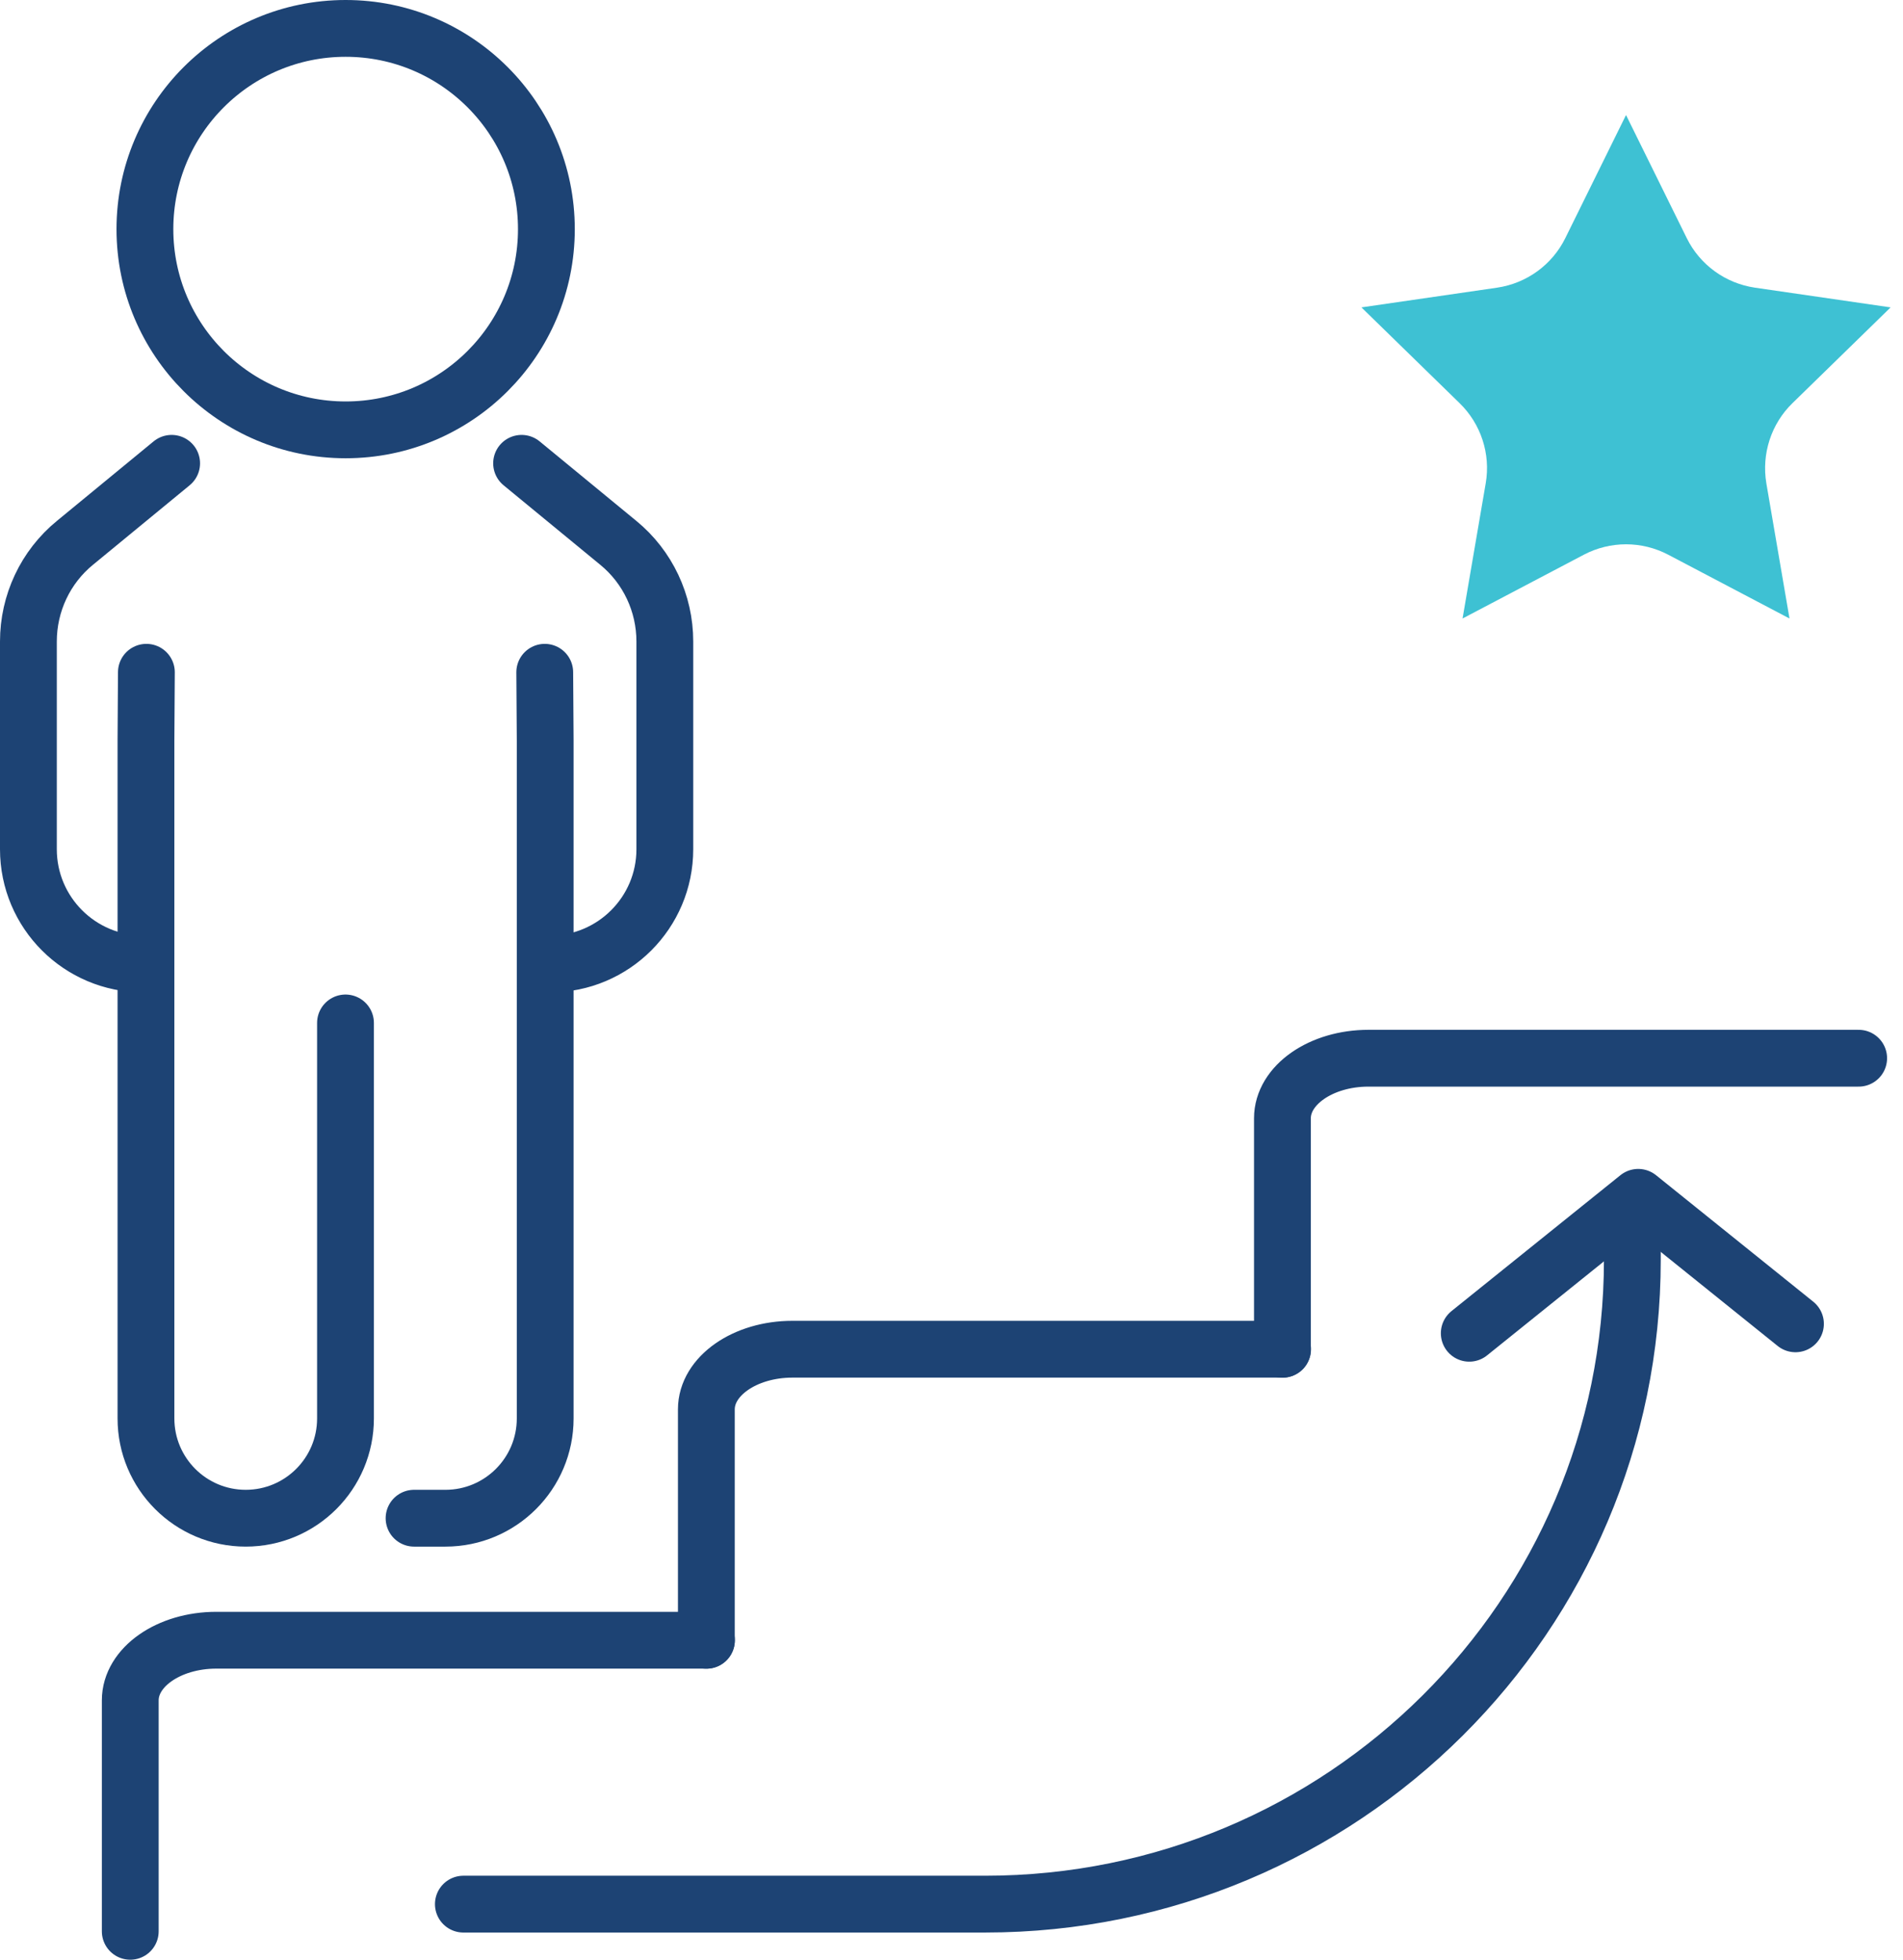 <svg width="67" height="69" viewBox="0 0 67 69" fill="none" xmlns="http://www.w3.org/2000/svg">
<path d="M4.586 68V59.868C4.586 58.699 5.943 57.751 7.615 57.751H24.874" stroke="#1D4374" stroke-width="2" stroke-linecap="round" stroke-linejoin="round"/>
<path d="M24.869 57.754V49.622C24.869 48.453 26.226 47.505 27.898 47.505H45.157" stroke="#1D4374" stroke-width="2" stroke-linecap="round" stroke-linejoin="round"/>
<path d="M45.151 47.508V39.376C45.151 38.207 46.508 37.259 48.18 37.259H65.439" stroke="#1D4374" stroke-width="2" stroke-linecap="round" stroke-linejoin="round"/>
<path d="M16.314 67.043H34.681C47.271 67.043 57.471 56.882 57.471 44.352V43.114" stroke="#1D4374" stroke-width="2" stroke-linecap="round" stroke-linejoin="round"/>
<path d="M51.729 46.943L57.678 42.157L63.214 46.611" stroke="#1D4374" stroke-width="2" stroke-linecap="round" stroke-linejoin="round"/>
<path d="M57.251 4.055L59.386 8.383C59.849 9.324 60.748 9.976 61.789 10.129L66.564 10.823L63.109 14.194C62.357 14.925 62.016 15.982 62.189 17.018L63.004 21.777L58.734 19.531C57.803 19.042 56.694 19.042 55.763 19.531L51.493 21.777L52.308 17.018C52.487 15.982 52.14 14.925 51.388 14.194L47.933 10.823L52.708 10.129C53.749 9.976 54.648 9.324 55.111 8.383L57.246 4.055H57.251Z" fill="#3EC1D3"/>
<path d="M18.364 16.313L21.766 19.111C22.807 19.962 23.407 21.24 23.407 22.587V29.901C23.407 32.131 21.598 33.94 19.368 33.94" stroke="#1D4374" stroke-width="2" stroke-linecap="round" stroke-linejoin="round"/>
<path d="M6.043 16.313L2.641 19.111C1.599 19.962 1 21.24 1 22.587V29.901C1 32.131 2.809 33.94 5.039 33.94" stroke="#1D4374" stroke-width="2" stroke-linecap="round" stroke-linejoin="round"/>
<path d="M19.179 23.67L19.195 26.068V49.942C19.195 51.882 17.622 53.455 15.682 53.455H14.578" stroke="#1D4374" stroke-width="2" stroke-linecap="round" stroke-linejoin="round"/>
<path d="M5.154 23.67L5.139 26.068V49.942C5.139 51.882 6.711 53.455 8.651 53.455C10.592 53.455 12.164 51.882 12.164 49.942V36.017" stroke="#1D4374" stroke-width="2" stroke-linecap="round" stroke-linejoin="round"/>
<path d="M12.169 15.135C16.073 15.135 19.237 11.971 19.237 8.068C19.237 4.164 16.073 1 12.169 1C8.266 1 5.102 4.164 5.102 8.068C5.102 11.971 8.266 15.135 12.169 15.135Z" stroke="#1D4374" stroke-width="2" stroke-linecap="round" stroke-linejoin="round"/>
</svg>
